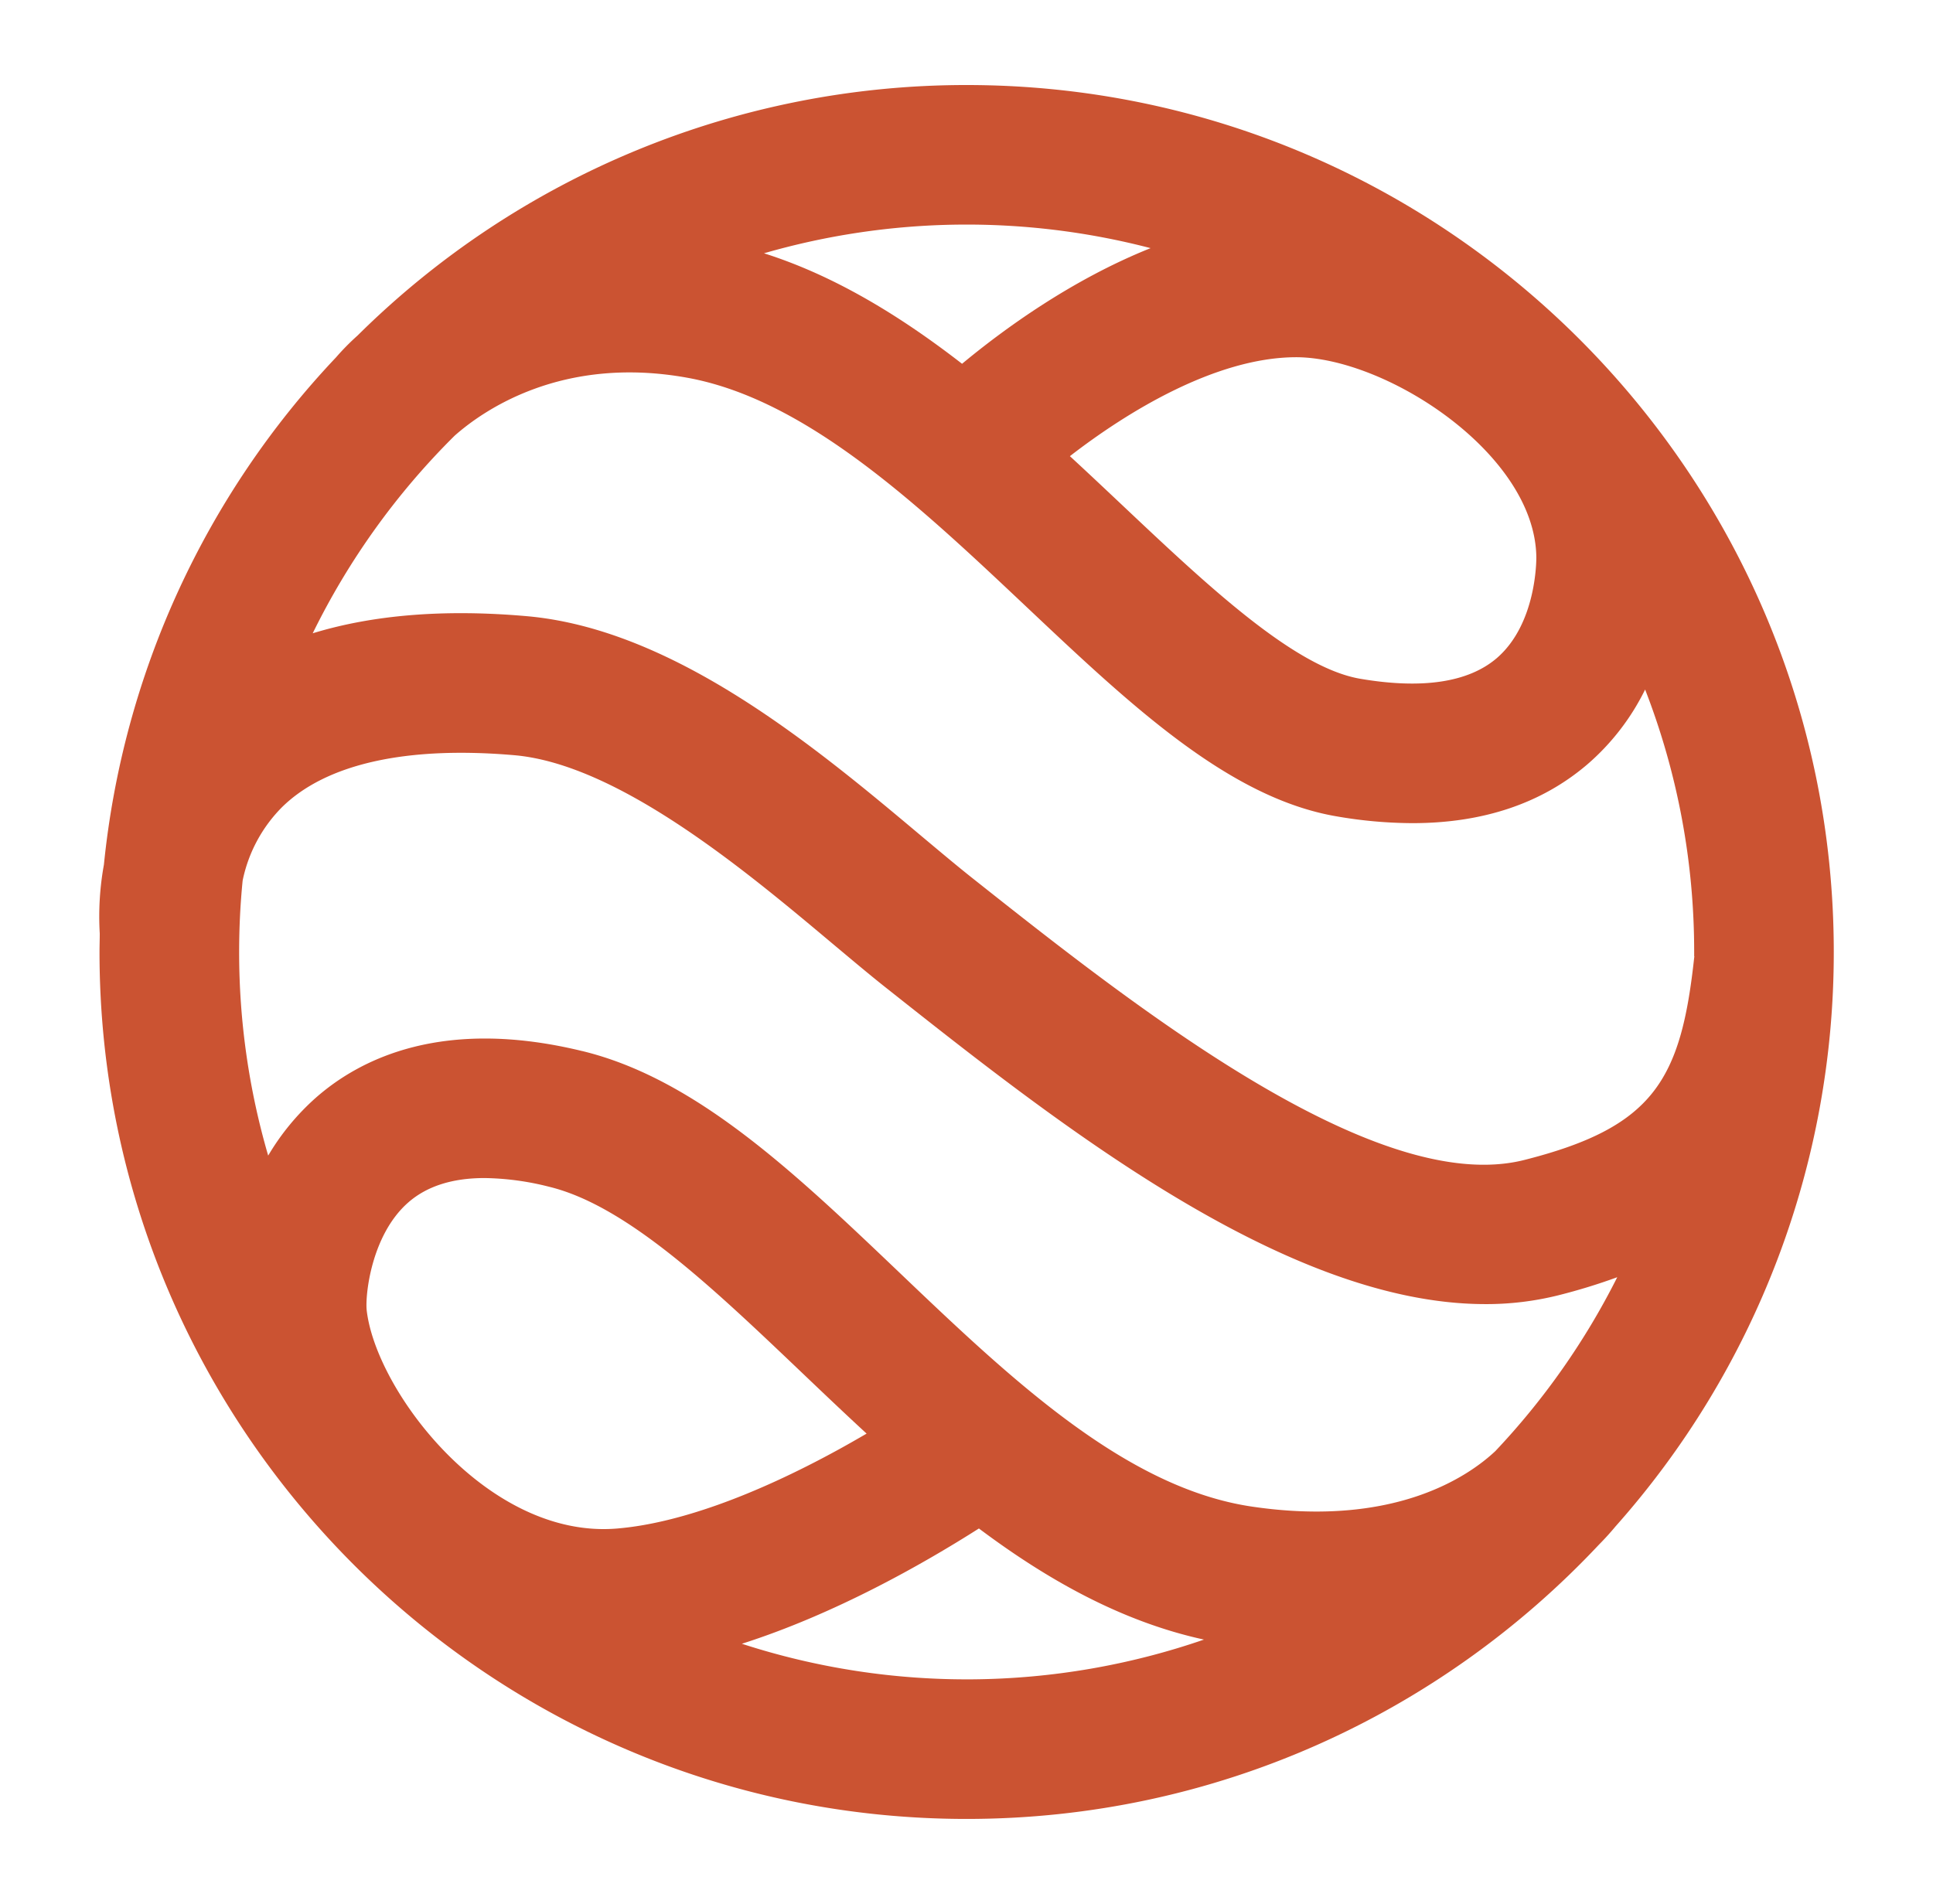 <svg xmlns="http://www.w3.org/2000/svg" id="Layer_1" data-name="Layer 1" viewBox="0 0 810 798"><defs><style>.cls-1{fill:#cb5332;}</style></defs><path class="cls-1" d="M676.66,640.1A361.89,361.89,0,0,0,768.42,399c0-200.36-163-363.36-363.36-363.36a362.14,362.14,0,0,0-255.24,105,101.25,101.25,0,0,0-9,9.13l0,0A362.2,362.2,0,0,0,43.54,362.42a121.56,121.56,0,0,0-1.74,28.82c0,2.58-.1,5.17-.1,7.76,0,200.36,163,363.36,363.36,363.36,104.41,0,198.66-44.28,265-115,2.83-2.85,5-5.34,6.6-7.23m-523-91c-.68-6,1.81-31.39,17.33-45.07,7.79-6.87,18.52-10.31,32.06-10.31a115.16,115.16,0,0,1,27.06,3.65c32.47,7.9,68.23,42,106.08,78.07,8.77,8.36,17.74,16.9,26.95,25.39-3.69,2.16-7.57,4.37-11.6,6.59-35.93,19.72-68.2,31.21-93.32,33.22C204.28,644.91,157.5,583,153.65,549.1m90.29-108.58c-57.9-14.1-92.67,2.89-111.65,19.62a101.11,101.11,0,0,0-19.91,24.2A304.06,304.06,0,0,1,100.21,399q0-15.15,1.47-29.95a61,61,0,0,1,16.42-30.67c18.43-18.21,52.09-25.77,97.36-21.86,43.92,3.8,97.68,49,133.25,78.86,8,6.69,15.48,13,22.28,18.39,72,57,167.6,132.82,251.4,132.81a124.48,124.48,0,0,0,30.73-3.72,248.81,248.81,0,0,0,24.57-7.55A306.33,306.33,0,0,1,626.6,608.2c-11.31,10.61-42.34,32.07-102,23.25-53.09-7.84-101.37-53.86-148-98.36-43.68-41.63-84.94-81-132.61-92.57m466-39.74c-5.54,51.85-16.95,71.62-71.16,85.37C576.47,502,474.68,421.29,407.32,367.92c-6.13-4.86-13.34-10.92-21-17.33-43.68-36.7-103.5-87-165.86-92.36-34.41-3-64.25-.51-89.42,7.2a306.53,306.53,0,0,1,59.48-82.83c12-10.62,45-33.71,97.32-24.31,50,9,97.1,53.42,142.64,96.39,43.5,41.05,84.6,79.81,129.64,87.48A189,189,0,0,0,591.88,345c29.52,0,54.07-8.23,73.24-24.6A99.05,99.05,0,0,0,689.37,289a303.32,303.32,0,0,1,20.55,110c0,.6,0,1.19,0,1.78M543.05,149.72c37.69,0,100.21,40.38,100.73,83.82,0,1.14.14,28-16.67,42.38C615.26,286,596,288.92,570,284.49c-27.59-4.7-64.05-39.1-99.31-72.37-7.31-6.89-14.75-13.92-22.36-20.93,24.41-18.9,61.18-41.24,94.39-41.47ZM482.14,104c-33,13.2-61.39,33.85-79,48.47-25.69-19.91-53.21-36.86-83-46.31a305.67,305.67,0,0,1,162-2.16M310.87,688.94c39-12.45,75.87-33.39,99.33-48.32,28.74,21.56,59.9,39.07,94.31,46.57a304.88,304.88,0,0,1-193.64,1.75"></path></svg>